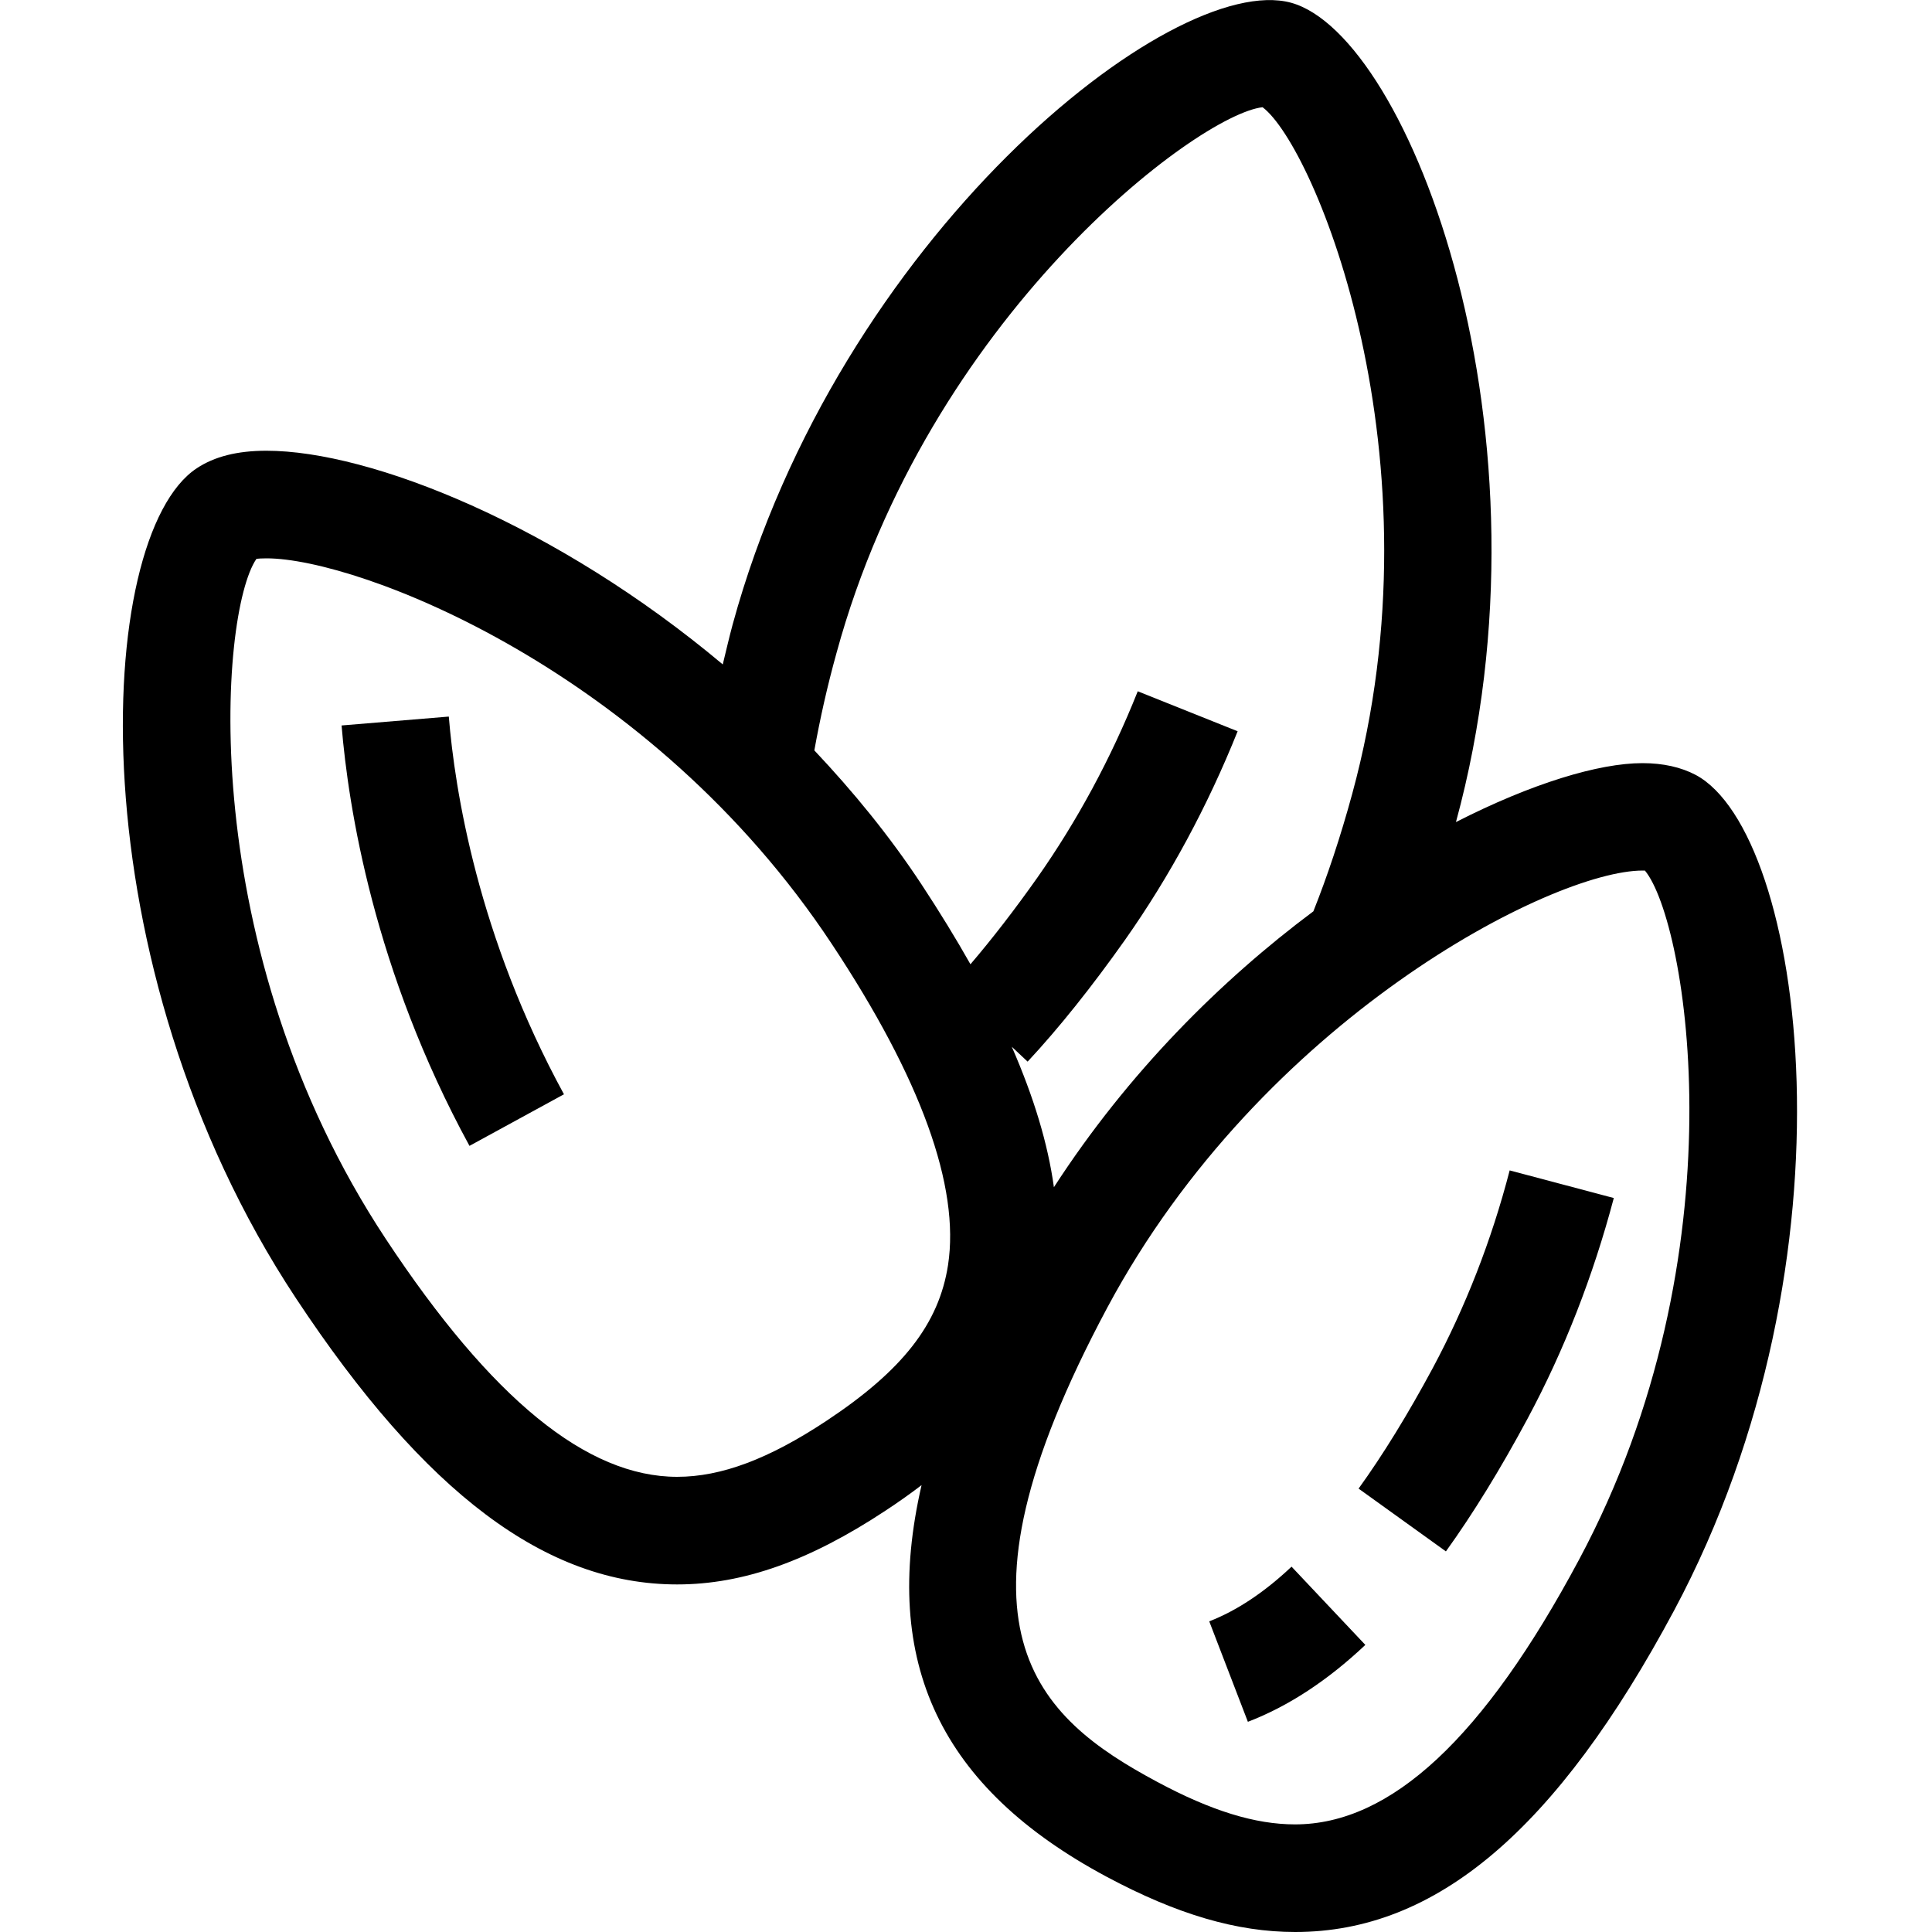 <?xml version="1.0" encoding="utf-8"?>
<!-- Generator: Adobe Illustrator 26.5.2, SVG Export Plug-In . SVG Version: 6.00 Build 0)  -->
<svg version="1.1" id="Layer_1" xmlns="http://www.w3.org/2000/svg" xmlns:xlink="http://www.w3.org/1999/xlink" x="0px" y="0px"
	 viewBox="0 0 100 100" style="enable-background:new 0 0 100 100;" xml:space="preserve">
<g>
	<path d="M17.68,37.55c0.35,4.23,1.67,12.68,6.62,21.76l4.89-2.67c-4.46-8.18-5.65-15.76-5.96-19.55L17.68,37.55z"/>
	<path d="M87.77,40.11c-0.76-0.4-1.68-0.61-2.76-0.61c-2.25,0-5.71,1.04-9.65,3.05c5.46-20.03-2.38-40.72-8.54-42.41
		c-6.16-1.67-23.44,12.18-28.9,32.19c-0.19,0.7-0.34,1.37-0.51,2.06c-8.58-7.2-18.21-11.06-23.62-11.06c-1.51,0-2.69,0.3-3.61,0.91
		c-5.33,3.53-6.31,25.64,5.14,42.96C22,77.3,28.27,82.01,35.05,82.01c3.42,0,6.85-1.22,10.8-3.83c0.59-0.39,1.21-0.82,1.85-1.31
		c-2.12,9.21,1,15.67,9.56,20.26c3.66,1.96,6.76,2.87,9.78,2.87h0c7.3,0,13.53-5.29,19.61-16.64
		C96.43,65.06,93.41,43.13,87.77,40.11z M65.35,5.55c2.71,2.03,9.38,18.16,4.64,35.54c-0.61,2.24-1.29,4.27-2.01,6.08
		c-4.77,3.56-9.58,8.33-13.43,14.28c-0.31-2.25-1.04-4.66-2.18-7.27l0.82,0.77c1.63-1.75,3.32-3.87,5.04-6.3
		c2.31-3.28,4.27-6.91,5.83-10.8l-5.17-2.07c-1.39,3.49-3.15,6.73-5.2,9.65c-1.18,1.67-2.34,3.17-3.46,4.48
		c-0.75-1.33-1.59-2.7-2.53-4.13c-1.66-2.52-3.55-4.82-5.55-6.94c0.29-1.61,0.66-3.29,1.15-5.05C48.04,16.41,61.98,5.93,65.35,5.55z
		 M42.78,73.54c-2.99,1.98-5.45,2.9-7.73,2.9c-4.67,0-9.61-4.03-15.08-12.31c-9.92-15.01-8.63-32.38-6.7-35.2
		c0.11-0.02,0.28-0.03,0.53-0.03c4.73,0,19.86,5.75,29.26,19.97c4.61,6.96,6.63,12.55,6.01,16.61
		C48.6,68.52,46.72,70.93,42.78,73.54z M81.73,80.73c-4.93,9.22-9.74,13.7-14.7,13.7c-2.06,0-4.34-0.7-7.15-2.21
		c-6.17-3.31-11.46-7.92-2.56-24.55c7.99-14.92,23.03-22.61,27.7-22.61c0.05,0,0.09,0,0.12,0C87.33,47.7,90.22,64.87,81.73,80.73z"
		/>
	<path d="M74.16,70.81c-1.28,2.38-2.57,4.48-3.84,6.24l4.52,3.25c1.41-1.96,2.83-4.27,4.22-6.86c1.9-3.54,3.4-7.39,4.47-11.43
		l-5.39-1.43C77.2,64.21,75.85,67.65,74.16,70.81z"/>
	<path d="M62.59,83.92l2,5.2c2.09-0.8,4.13-2.14,6.08-3.98l-3.82-4.05C65.44,82.42,64.01,83.37,62.59,83.92z"/>
</g>
</svg>

